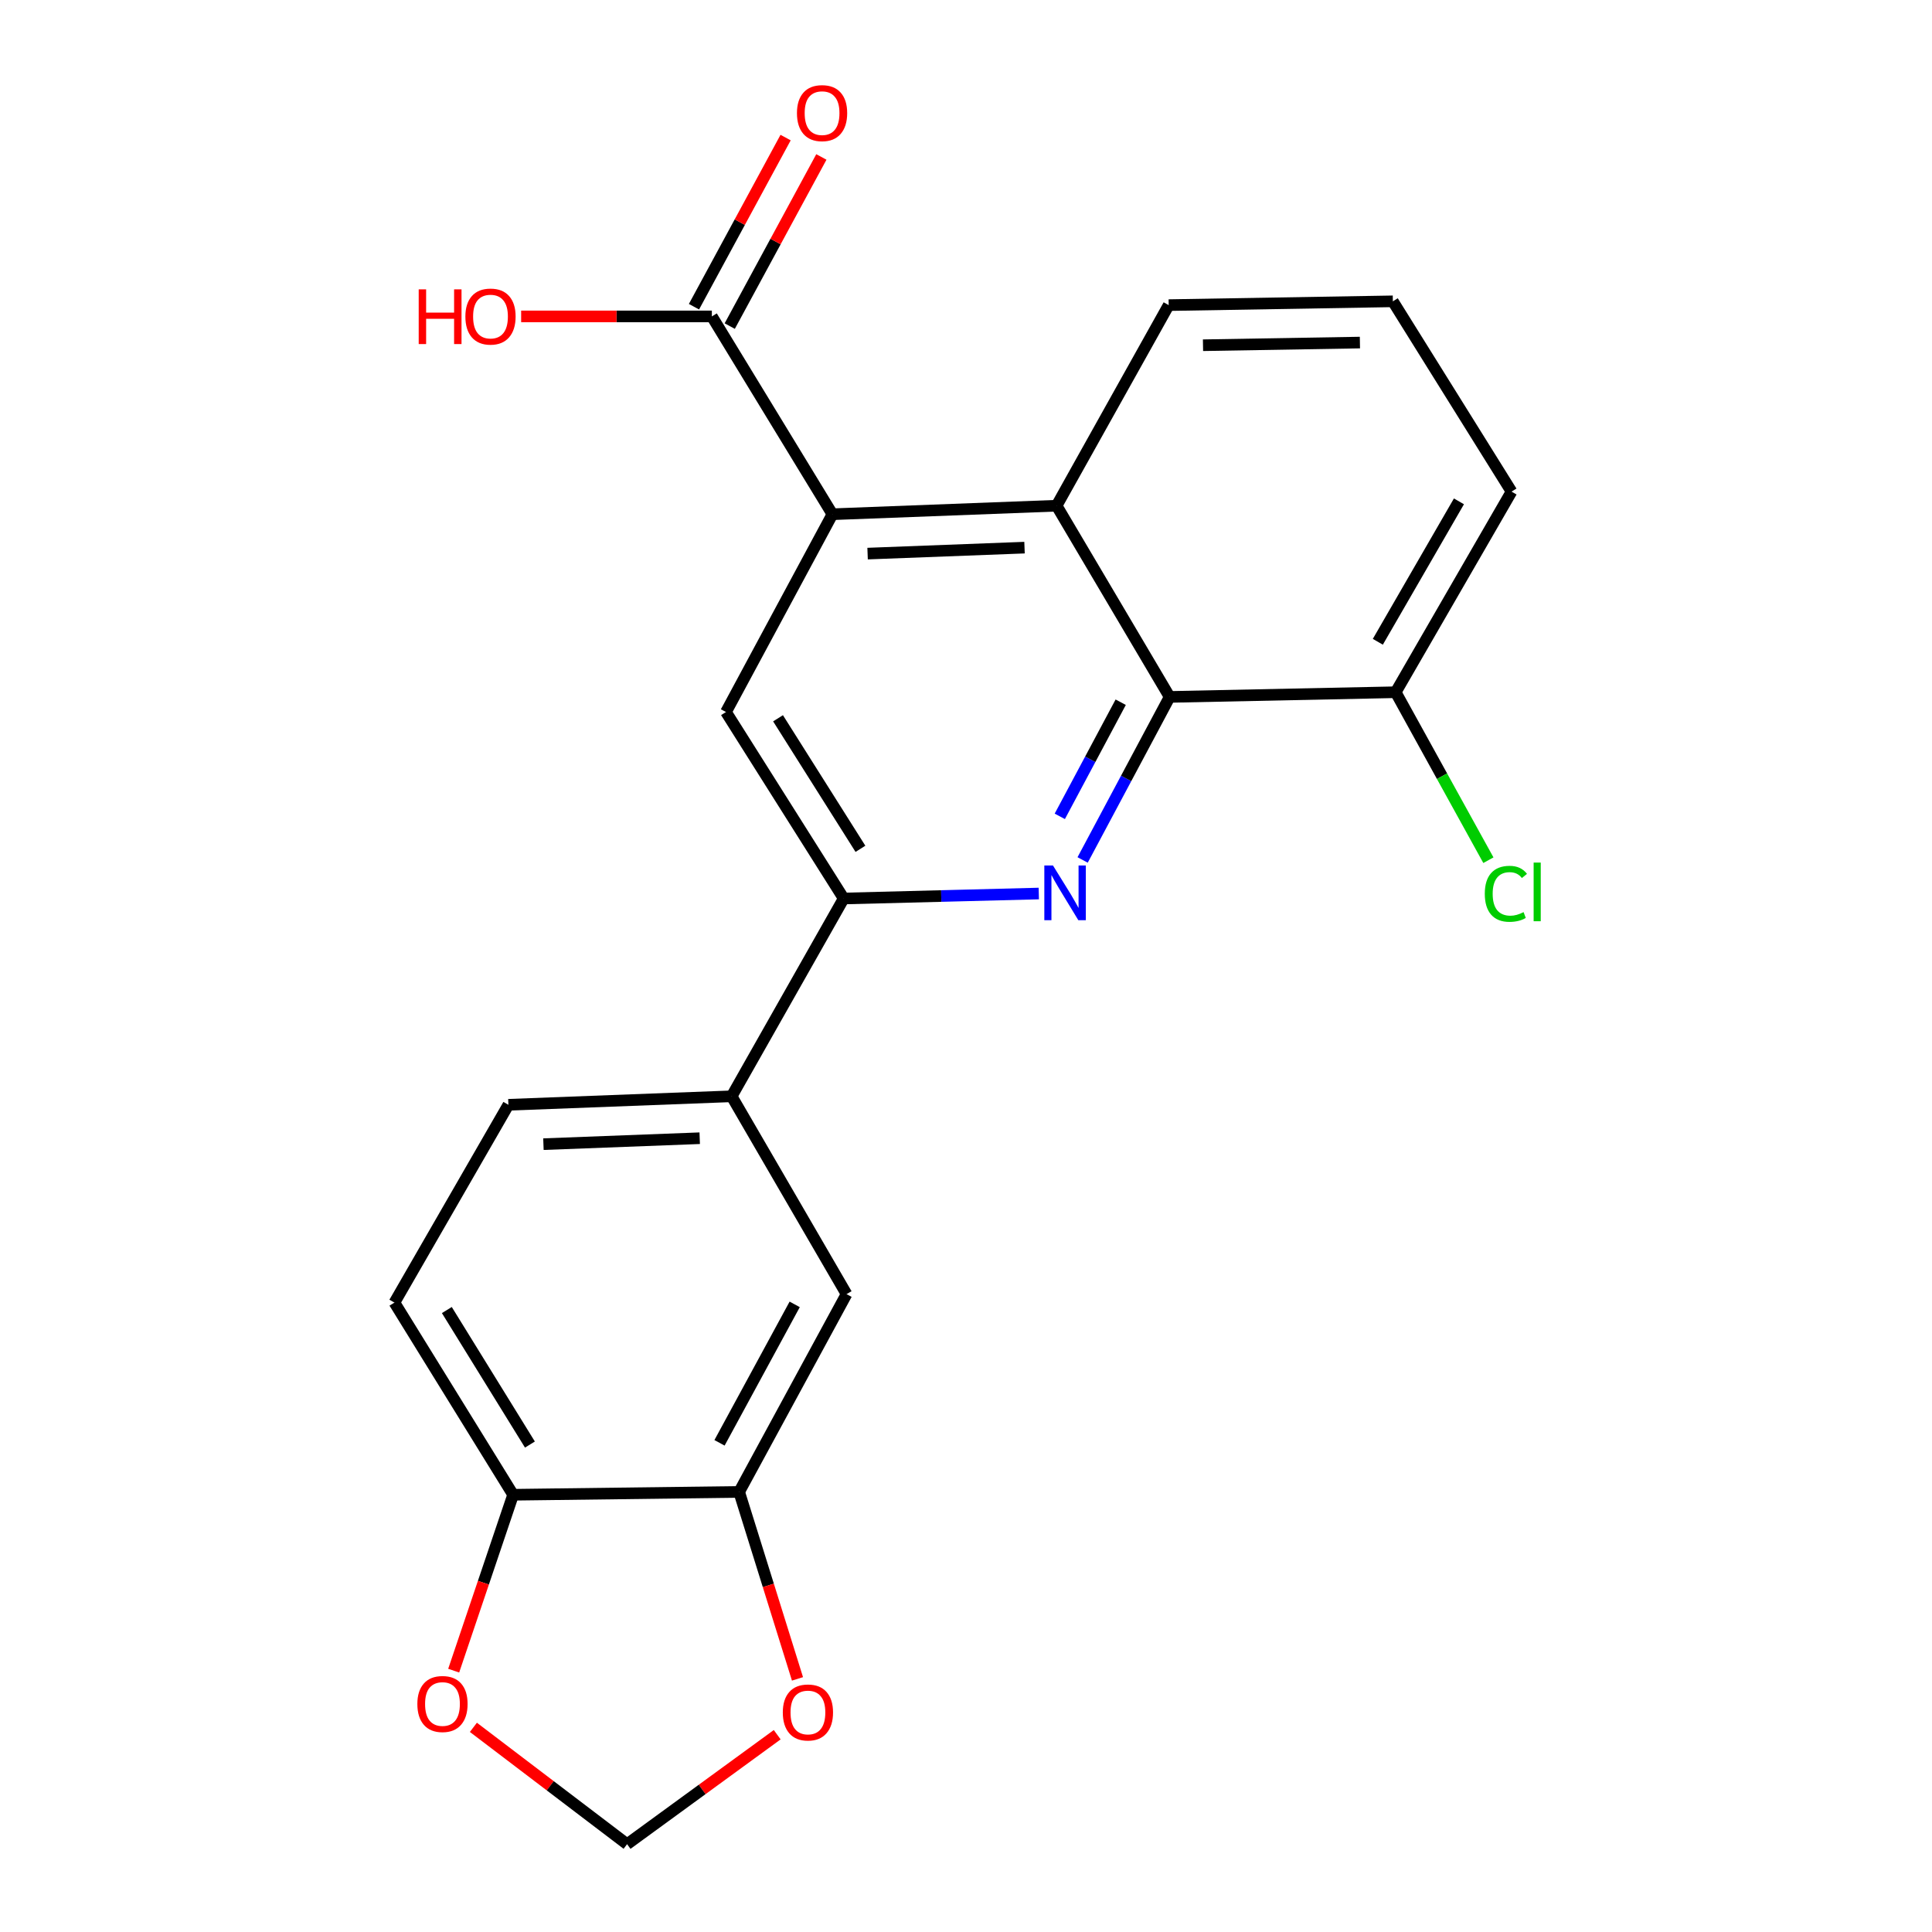<?xml version='1.0' encoding='iso-8859-1'?>
<svg version='1.1' baseProfile='full'
              xmlns='http://www.w3.org/2000/svg'
                      xmlns:rdkit='http://www.rdkit.org/xml'
                      xmlns:xlink='http://www.w3.org/1999/xlink'
                  xml:space='preserve'
width='1000px' height='1000px' viewBox='0 0 1000 1000'>
<!-- END OF HEADER -->
<rect style='opacity:1.0;fill:#FFFFFF;stroke:none' width='1000' height='1000' x='0' y='0'> </rect>
<path class='bond-1' d='M 560.372,445.106 L 582.889,402.916' style='fill:none;fill-rule:evenodd;stroke:#0000FF;stroke-width:6px;stroke-linecap:butt;stroke-linejoin:miter;stroke-opacity:1' />
<path class='bond-1' d='M 582.889,402.916 L 605.405,360.726' style='fill:none;fill-rule:evenodd;stroke:#000000;stroke-width:6px;stroke-linecap:butt;stroke-linejoin:miter;stroke-opacity:1' />
<path class='bond-1' d='M 548.552,422.536 L 564.313,393.003' style='fill:none;fill-rule:evenodd;stroke:#0000FF;stroke-width:6px;stroke-linecap:butt;stroke-linejoin:miter;stroke-opacity:1' />
<path class='bond-1' d='M 564.313,393.003 L 580.075,363.47' style='fill:none;fill-rule:evenodd;stroke:#000000;stroke-width:6px;stroke-linecap:butt;stroke-linejoin:miter;stroke-opacity:1' />
<path class='bond-2' d='M 537.676,462.488 L 487.186,463.776' style='fill:none;fill-rule:evenodd;stroke:#0000FF;stroke-width:6px;stroke-linecap:butt;stroke-linejoin:miter;stroke-opacity:1' />
<path class='bond-2' d='M 487.186,463.776 L 436.696,465.065' style='fill:none;fill-rule:evenodd;stroke:#000000;stroke-width:6px;stroke-linecap:butt;stroke-linejoin:miter;stroke-opacity:1' />
<path class='bond-0' d='M 430.859,266.165 L 375.765,368.539' style='fill:none;fill-rule:evenodd;stroke:#000000;stroke-width:6px;stroke-linecap:butt;stroke-linejoin:miter;stroke-opacity:1' />
<path class='bond-5' d='M 430.859,266.165 L 368.455,163.768' style='fill:none;fill-rule:evenodd;stroke:#000000;stroke-width:6px;stroke-linecap:butt;stroke-linejoin:miter;stroke-opacity:1' />
<path class='bond-22' d='M 430.859,266.165 L 546.895,261.756' style='fill:none;fill-rule:evenodd;stroke:#000000;stroke-width:6px;stroke-linecap:butt;stroke-linejoin:miter;stroke-opacity:1' />
<path class='bond-22' d='M 449.064,286.544 L 530.29,283.457' style='fill:none;fill-rule:evenodd;stroke:#000000;stroke-width:6px;stroke-linecap:butt;stroke-linejoin:miter;stroke-opacity:1' />
<path class='bond-3' d='M 605.405,360.726 L 546.895,261.756' style='fill:none;fill-rule:evenodd;stroke:#000000;stroke-width:6px;stroke-linecap:butt;stroke-linejoin:miter;stroke-opacity:1' />
<path class='bond-12' d='M 605.405,360.726 L 722.4,358.293' style='fill:none;fill-rule:evenodd;stroke:#000000;stroke-width:6px;stroke-linecap:butt;stroke-linejoin:miter;stroke-opacity:1' />
<path class='bond-4' d='M 436.696,465.065 L 375.765,368.539' style='fill:none;fill-rule:evenodd;stroke:#000000;stroke-width:6px;stroke-linecap:butt;stroke-linejoin:miter;stroke-opacity:1' />
<path class='bond-4' d='M 445.361,439.347 L 402.71,371.779' style='fill:none;fill-rule:evenodd;stroke:#000000;stroke-width:6px;stroke-linecap:butt;stroke-linejoin:miter;stroke-opacity:1' />
<path class='bond-6' d='M 436.696,465.065 L 378.701,567.438' style='fill:none;fill-rule:evenodd;stroke:#000000;stroke-width:6px;stroke-linecap:butt;stroke-linejoin:miter;stroke-opacity:1' />
<path class='bond-19' d='M 546.895,261.756 L 604.914,157.931' style='fill:none;fill-rule:evenodd;stroke:#000000;stroke-width:6px;stroke-linecap:butt;stroke-linejoin:miter;stroke-opacity:1' />
<path class='bond-14' d='M 377.711,168.783 L 401.425,125.011' style='fill:none;fill-rule:evenodd;stroke:#000000;stroke-width:6px;stroke-linecap:butt;stroke-linejoin:miter;stroke-opacity:1' />
<path class='bond-14' d='M 401.425,125.011 L 425.14,81.239' style='fill:none;fill-rule:evenodd;stroke:#FF0000;stroke-width:6px;stroke-linecap:butt;stroke-linejoin:miter;stroke-opacity:1' />
<path class='bond-14' d='M 359.198,158.753 L 382.913,114.981' style='fill:none;fill-rule:evenodd;stroke:#000000;stroke-width:6px;stroke-linecap:butt;stroke-linejoin:miter;stroke-opacity:1' />
<path class='bond-14' d='M 382.913,114.981 L 406.627,71.209' style='fill:none;fill-rule:evenodd;stroke:#FF0000;stroke-width:6px;stroke-linecap:butt;stroke-linejoin:miter;stroke-opacity:1' />
<path class='bond-17' d='M 368.455,163.768 L 319.1,163.768' style='fill:none;fill-rule:evenodd;stroke:#000000;stroke-width:6px;stroke-linecap:butt;stroke-linejoin:miter;stroke-opacity:1' />
<path class='bond-17' d='M 319.1,163.768 L 269.745,163.768' style='fill:none;fill-rule:evenodd;stroke:#FF0000;stroke-width:6px;stroke-linecap:butt;stroke-linejoin:miter;stroke-opacity:1' />
<path class='bond-8' d='M 378.701,567.438 L 438.17,669.836' style='fill:none;fill-rule:evenodd;stroke:#000000;stroke-width:6px;stroke-linecap:butt;stroke-linejoin:miter;stroke-opacity:1' />
<path class='bond-15' d='M 378.701,567.438 L 263.145,571.837' style='fill:none;fill-rule:evenodd;stroke:#000000;stroke-width:6px;stroke-linecap:butt;stroke-linejoin:miter;stroke-opacity:1' />
<path class='bond-15' d='M 362.169,589.138 L 281.279,592.217' style='fill:none;fill-rule:evenodd;stroke:#000000;stroke-width:6px;stroke-linecap:butt;stroke-linejoin:miter;stroke-opacity:1' />
<path class='bond-7' d='M 382.585,772.21 L 438.17,669.836' style='fill:none;fill-rule:evenodd;stroke:#000000;stroke-width:6px;stroke-linecap:butt;stroke-linejoin:miter;stroke-opacity:1' />
<path class='bond-7' d='M 372.419,746.807 L 411.329,675.145' style='fill:none;fill-rule:evenodd;stroke:#000000;stroke-width:6px;stroke-linecap:butt;stroke-linejoin:miter;stroke-opacity:1' />
<path class='bond-10' d='M 382.585,772.21 L 397.682,820.597' style='fill:none;fill-rule:evenodd;stroke:#000000;stroke-width:6px;stroke-linecap:butt;stroke-linejoin:miter;stroke-opacity:1' />
<path class='bond-10' d='M 397.682,820.597 L 412.779,868.985' style='fill:none;fill-rule:evenodd;stroke:#FF0000;stroke-width:6px;stroke-linecap:butt;stroke-linejoin:miter;stroke-opacity:1' />
<path class='bond-24' d='M 382.585,772.21 L 265.59,773.683' style='fill:none;fill-rule:evenodd;stroke:#000000;stroke-width:6px;stroke-linecap:butt;stroke-linejoin:miter;stroke-opacity:1' />
<path class='bond-9' d='M 265.59,773.683 L 204.156,674.222' style='fill:none;fill-rule:evenodd;stroke:#000000;stroke-width:6px;stroke-linecap:butt;stroke-linejoin:miter;stroke-opacity:1' />
<path class='bond-9' d='M 274.288,747.7 L 231.284,678.077' style='fill:none;fill-rule:evenodd;stroke:#000000;stroke-width:6px;stroke-linecap:butt;stroke-linejoin:miter;stroke-opacity:1' />
<path class='bond-11' d='M 265.59,773.683 L 250.208,819.207' style='fill:none;fill-rule:evenodd;stroke:#000000;stroke-width:6px;stroke-linecap:butt;stroke-linejoin:miter;stroke-opacity:1' />
<path class='bond-11' d='M 250.208,819.207 L 234.827,864.73' style='fill:none;fill-rule:evenodd;stroke:#FF0000;stroke-width:6px;stroke-linecap:butt;stroke-linejoin:miter;stroke-opacity:1' />
<path class='bond-13' d='M 402.283,897.884 L 363.431,926.215' style='fill:none;fill-rule:evenodd;stroke:#FF0000;stroke-width:6px;stroke-linecap:butt;stroke-linejoin:miter;stroke-opacity:1' />
<path class='bond-13' d='M 363.431,926.215 L 324.579,954.545' style='fill:none;fill-rule:evenodd;stroke:#000000;stroke-width:6px;stroke-linecap:butt;stroke-linejoin:miter;stroke-opacity:1' />
<path class='bond-25' d='M 245.025,894.069 L 284.802,924.307' style='fill:none;fill-rule:evenodd;stroke:#FF0000;stroke-width:6px;stroke-linecap:butt;stroke-linejoin:miter;stroke-opacity:1' />
<path class='bond-25' d='M 284.802,924.307 L 324.579,954.545' style='fill:none;fill-rule:evenodd;stroke:#000000;stroke-width:6px;stroke-linecap:butt;stroke-linejoin:miter;stroke-opacity:1' />
<path class='bond-18' d='M 722.4,358.293 L 746.395,401.765' style='fill:none;fill-rule:evenodd;stroke:#000000;stroke-width:6px;stroke-linecap:butt;stroke-linejoin:miter;stroke-opacity:1' />
<path class='bond-18' d='M 746.395,401.765 L 770.389,445.238' style='fill:none;fill-rule:evenodd;stroke:#00CC00;stroke-width:6px;stroke-linecap:butt;stroke-linejoin:miter;stroke-opacity:1' />
<path class='bond-21' d='M 722.4,358.293 L 782.372,254.457' style='fill:none;fill-rule:evenodd;stroke:#000000;stroke-width:6px;stroke-linecap:butt;stroke-linejoin:miter;stroke-opacity:1' />
<path class='bond-21' d='M 713.163,332.187 L 755.143,259.502' style='fill:none;fill-rule:evenodd;stroke:#000000;stroke-width:6px;stroke-linecap:butt;stroke-linejoin:miter;stroke-opacity:1' />
<path class='bond-16' d='M 263.145,571.837 L 204.156,674.222' style='fill:none;fill-rule:evenodd;stroke:#000000;stroke-width:6px;stroke-linecap:butt;stroke-linejoin:miter;stroke-opacity:1' />
<path class='bond-23' d='M 604.914,157.931 L 720.938,155.966' style='fill:none;fill-rule:evenodd;stroke:#000000;stroke-width:6px;stroke-linecap:butt;stroke-linejoin:miter;stroke-opacity:1' />
<path class='bond-23' d='M 622.674,178.689 L 703.891,177.313' style='fill:none;fill-rule:evenodd;stroke:#000000;stroke-width:6px;stroke-linecap:butt;stroke-linejoin:miter;stroke-opacity:1' />
<path class='bond-20' d='M 720.938,155.966 L 782.372,254.457' style='fill:none;fill-rule:evenodd;stroke:#000000;stroke-width:6px;stroke-linecap:butt;stroke-linejoin:miter;stroke-opacity:1' />
<path  class='atom-0' d='M 545.022 447.98
L 554.302 462.98
Q 555.222 464.46, 556.702 467.14
Q 558.182 469.82, 558.262 469.98
L 558.262 447.98
L 562.022 447.98
L 562.022 476.3
L 558.142 476.3
L 548.182 459.9
Q 547.022 457.98, 545.782 455.78
Q 544.582 453.58, 544.222 452.9
L 544.222 476.3
L 540.542 476.3
L 540.542 447.98
L 545.022 447.98
' fill='#0000FF'/>
<path  class='atom-11' d='M 405.18 886.372
Q 405.18 879.572, 408.54 875.772
Q 411.9 871.972, 418.18 871.972
Q 424.46 871.972, 427.82 875.772
Q 431.18 879.572, 431.18 886.372
Q 431.18 893.252, 427.78 897.172
Q 424.38 901.052, 418.18 901.052
Q 411.94 901.052, 408.54 897.172
Q 405.18 893.292, 405.18 886.372
M 418.18 897.852
Q 422.5 897.852, 424.82 894.972
Q 427.18 892.052, 427.18 886.372
Q 427.18 880.812, 424.82 878.012
Q 422.5 875.172, 418.18 875.172
Q 413.86 875.172, 411.5 877.972
Q 409.18 880.772, 409.18 886.372
Q 409.18 892.092, 411.5 894.972
Q 413.86 897.852, 418.18 897.852
' fill='#FF0000'/>
<path  class='atom-12' d='M 216.024 881.986
Q 216.024 875.186, 219.384 871.386
Q 222.744 867.586, 229.024 867.586
Q 235.304 867.586, 238.664 871.386
Q 242.024 875.186, 242.024 881.986
Q 242.024 888.866, 238.624 892.786
Q 235.224 896.666, 229.024 896.666
Q 222.784 896.666, 219.384 892.786
Q 216.024 888.906, 216.024 881.986
M 229.024 893.466
Q 233.344 893.466, 235.664 890.586
Q 238.024 887.666, 238.024 881.986
Q 238.024 876.426, 235.664 873.626
Q 233.344 870.786, 229.024 870.786
Q 224.704 870.786, 222.344 873.586
Q 220.024 876.386, 220.024 881.986
Q 220.024 887.706, 222.344 890.586
Q 224.704 893.466, 229.024 893.466
' fill='#FF0000'/>
<path  class='atom-15' d='M 412.502 58.55
Q 412.502 51.75, 415.862 47.95
Q 419.222 44.15, 425.502 44.15
Q 431.782 44.15, 435.142 47.95
Q 438.502 51.75, 438.502 58.55
Q 438.502 65.43, 435.102 69.35
Q 431.702 73.23, 425.502 73.23
Q 419.262 73.23, 415.862 69.35
Q 412.502 65.47, 412.502 58.55
M 425.502 70.03
Q 429.822 70.03, 432.142 67.15
Q 434.502 64.23, 434.502 58.55
Q 434.502 52.99, 432.142 50.19
Q 429.822 47.35, 425.502 47.35
Q 421.182 47.35, 418.822 50.15
Q 416.502 52.95, 416.502 58.55
Q 416.502 64.27, 418.822 67.15
Q 421.182 70.03, 425.502 70.03
' fill='#FF0000'/>
<path  class='atom-18' d='M 216.721 149.768
L 220.561 149.768
L 220.561 161.808
L 235.041 161.808
L 235.041 149.768
L 238.881 149.768
L 238.881 178.088
L 235.041 178.088
L 235.041 165.008
L 220.561 165.008
L 220.561 178.088
L 216.721 178.088
L 216.721 149.768
' fill='#FF0000'/>
<path  class='atom-18' d='M 240.881 163.848
Q 240.881 157.048, 244.241 153.248
Q 247.601 149.448, 253.881 149.448
Q 260.161 149.448, 263.521 153.248
Q 266.881 157.048, 266.881 163.848
Q 266.881 170.728, 263.481 174.648
Q 260.081 178.528, 253.881 178.528
Q 247.641 178.528, 244.241 174.648
Q 240.881 170.768, 240.881 163.848
M 253.881 175.328
Q 258.201 175.328, 260.521 172.448
Q 262.881 169.528, 262.881 163.848
Q 262.881 158.288, 260.521 155.488
Q 258.201 152.648, 253.881 152.648
Q 249.561 152.648, 247.201 155.448
Q 244.881 158.248, 244.881 163.848
Q 244.881 169.568, 247.201 172.448
Q 249.561 175.328, 253.881 175.328
' fill='#FF0000'/>
<path  class='atom-19' d='M 768.527 462.629
Q 768.527 455.589, 771.807 451.909
Q 775.127 448.189, 781.407 448.189
Q 787.247 448.189, 790.367 452.309
L 787.727 454.469
Q 785.447 451.469, 781.407 451.469
Q 777.127 451.469, 774.847 454.349
Q 772.607 457.189, 772.607 462.629
Q 772.607 468.229, 774.927 471.109
Q 777.287 473.989, 781.847 473.989
Q 784.967 473.989, 788.607 472.109
L 789.727 475.109
Q 788.247 476.069, 786.007 476.629
Q 783.767 477.189, 781.287 477.189
Q 775.127 477.189, 771.807 473.429
Q 768.527 469.669, 768.527 462.629
' fill='#00CC00'/>
<path  class='atom-19' d='M 793.807 446.469
L 797.487 446.469
L 797.487 476.829
L 793.807 476.829
L 793.807 446.469
' fill='#00CC00'/>
</svg>
